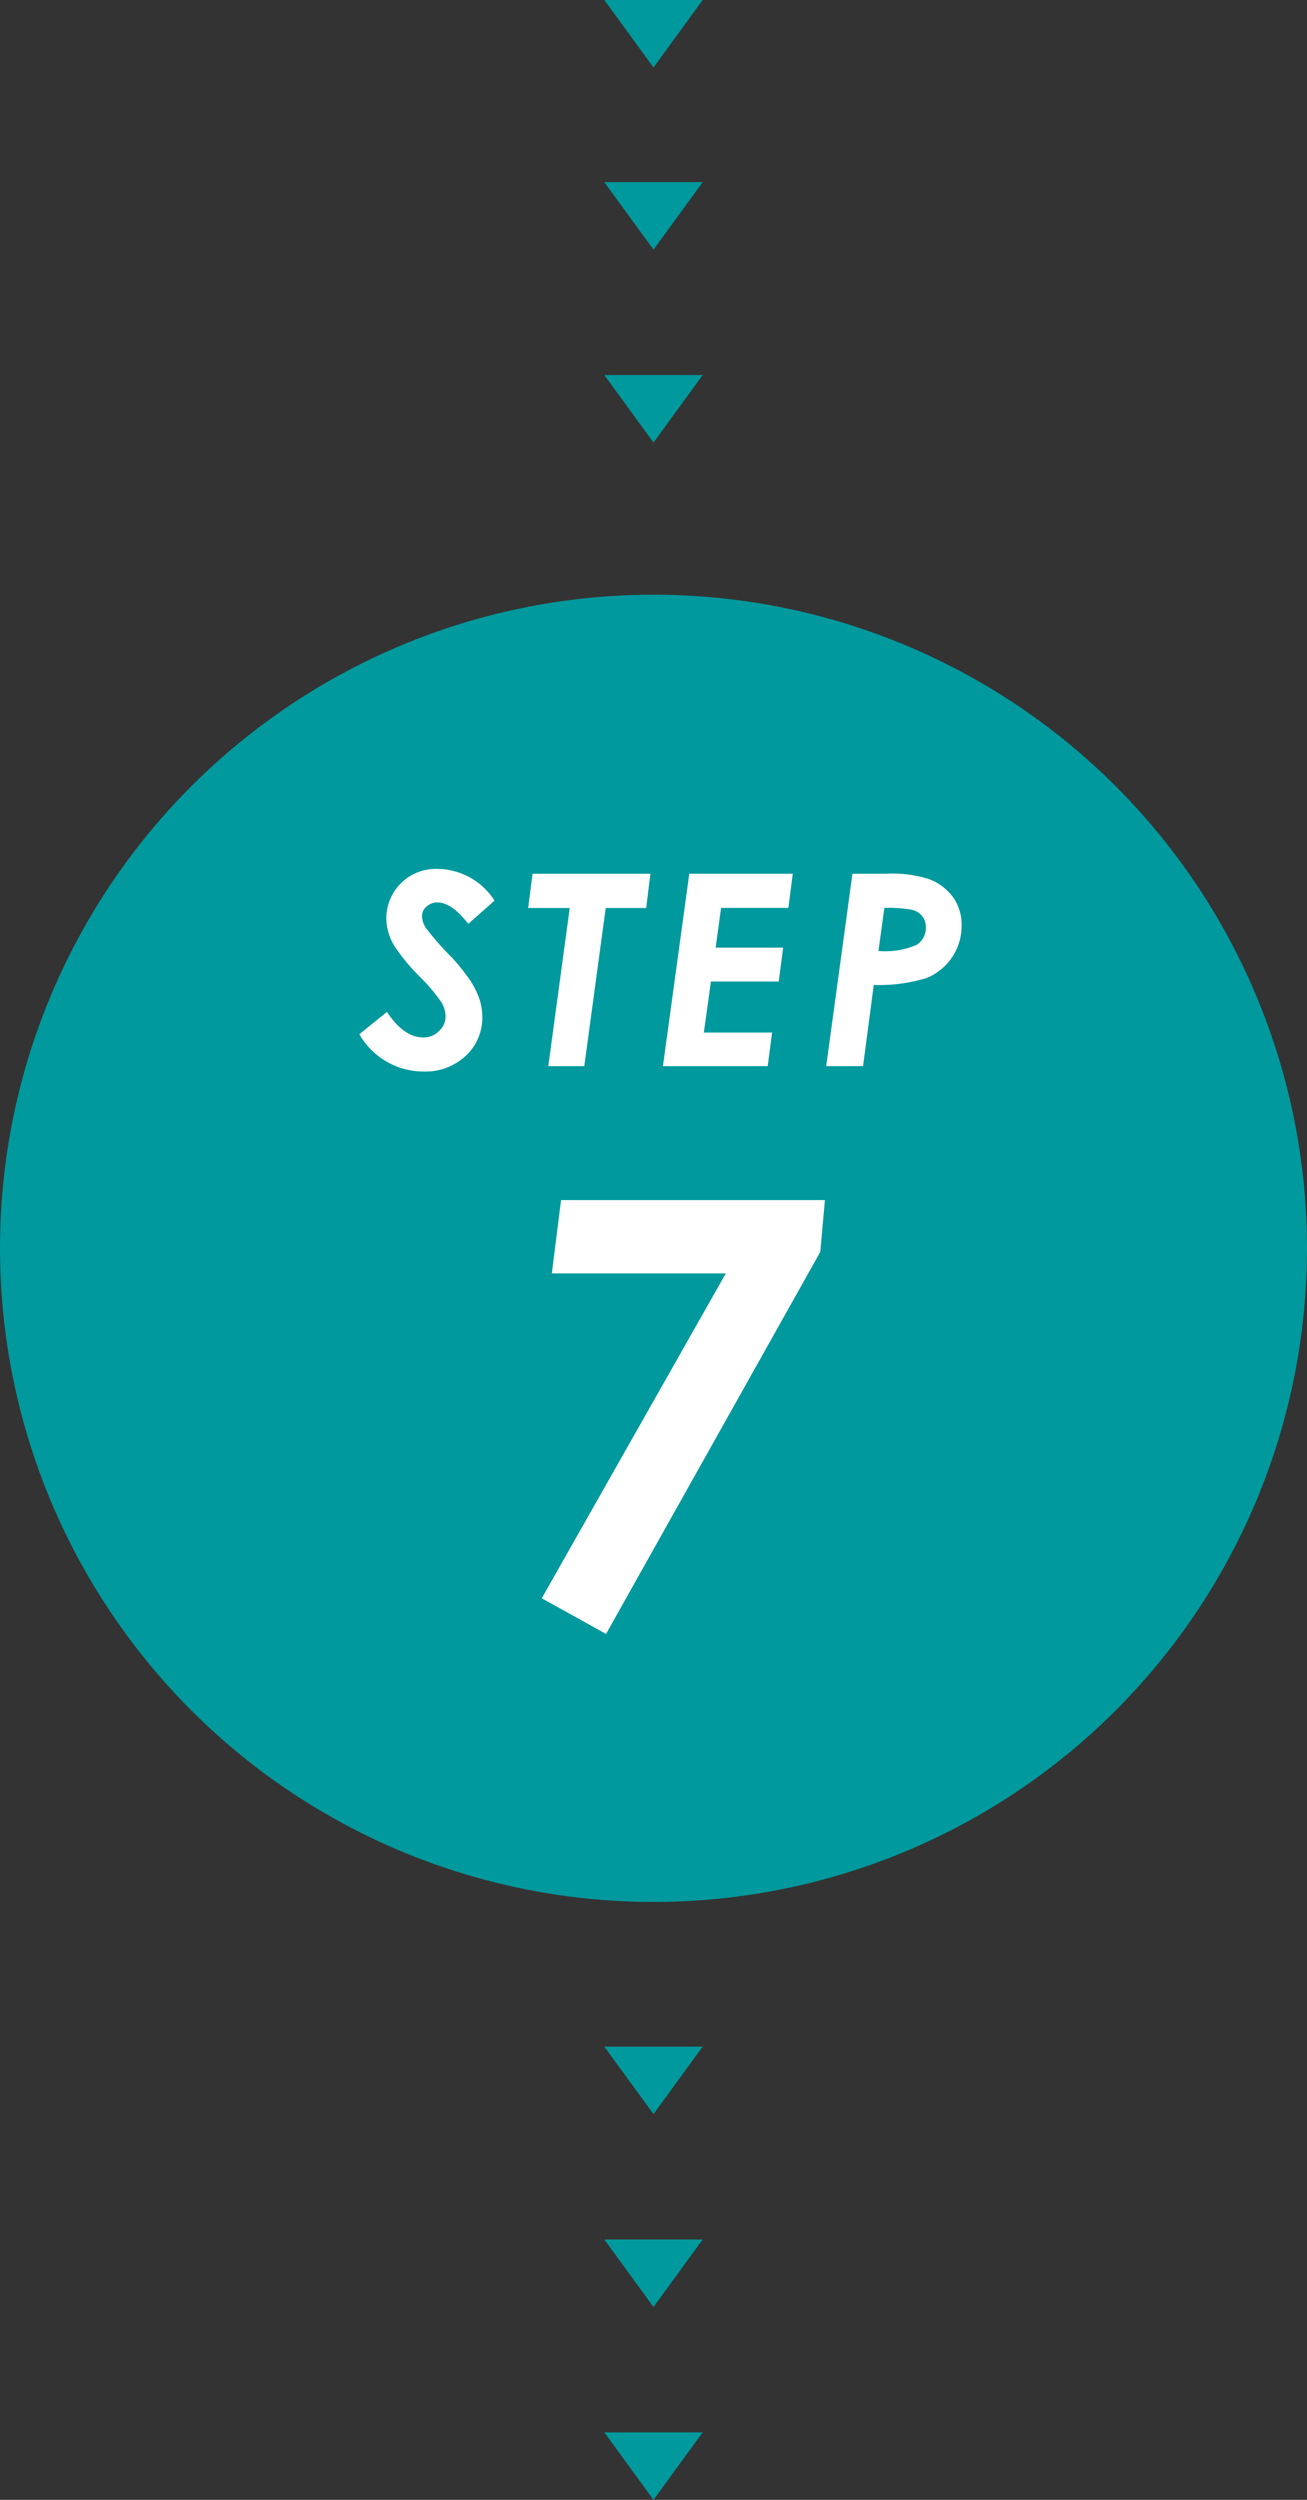 <svg xmlns="http://www.w3.org/2000/svg" viewBox="0 0 122 233.3"><rect x="0" y="0" width="122" height="233.3" fill="#333333" stroke="none"/><defs><style>.cls-1{fill:#00999d;}.cls-2{fill:#fff;}</style></defs><title>アセット 17</title><g id="レイヤー_2" data-name="レイヤー 2"><g id="文字"><polygon class="cls-1" points="61 6.3 56.41 0 65.59 0 61 6.3"/><polygon class="cls-1" points="61 23.3 56.41 17 65.59 17 61 23.3"/><polygon class="cls-1" points="61 41.3 56.41 35 65.59 35 61 41.3"/><circle class="cls-1" cx="61" cy="116.5" r="61"/><path class="cls-2" d="M46.16,84.05l-2.45,2.17q-1.51-1.95-2.82-2a1.51,1.51,0,0,0-1.07.38,1.18,1.18,0,0,0-.43.92,2.07,2.07,0,0,0,.39,1.11,26.11,26.11,0,0,0,2.37,2.7A17.69,17.69,0,0,1,43.53,91a8.17,8.17,0,0,1,1.14,2,5.5,5.5,0,0,1,.35,1.9,4.84,4.84,0,0,1-1.54,3.63A5.51,5.51,0,0,1,39.54,100a6.92,6.92,0,0,1-6-3.48l2.58-2.08c1.05,1.58,2.17,2.38,3.39,2.38A2,2,0,0,0,41,96.2a1.8,1.8,0,0,0,.59-1.35,2.58,2.58,0,0,0-.36-1.27,16.63,16.63,0,0,0-2.06-2.44,18.53,18.53,0,0,1-2.36-2.86,5.11,5.11,0,0,1-.75-2.56,4.62,4.62,0,0,1,4.77-4.63A6.4,6.4,0,0,1,46.16,84.05Z"/><path class="cls-2" d="M49.71,81.54h11l-.39,3.2H56.54l-2,14.76H51.18l2-14.76H49.3Z"/><path class="cls-2" d="M64.34,81.54H74l-.41,3.19H67.31l-.51,3.71h6.3l-.41,3.16H66.36l-.66,4.76h6.37l-.41,3.14H61.88Z"/><path class="cls-2" d="M79.57,81.54h3.15a11.58,11.58,0,0,1,4,.5A5,5,0,0,1,89,83.78a4.45,4.45,0,0,1,.76,2.6,5.24,5.24,0,0,1-3.26,4.89,15,15,0,0,1-4.94.65l-1,7.58H77.12ZM82,88.75a7.36,7.36,0,0,0,3.58-.58,1.87,1.87,0,0,0,.84-1.67,1.65,1.65,0,0,0-.33-1,1.74,1.74,0,0,0-1-.6,12.21,12.21,0,0,0-2.54-.17Z"/><path class="cls-2" d="M52.37,112H77l-.43,4.83-20,35.66-6-3.33,17.18-30.32H51.51Z"/><polygon class="cls-1" points="61 197.3 56.41 191 65.59 191 61 197.3"/><polygon class="cls-1" points="61 215.3 56.41 209 65.59 209 61 215.3"/><polygon class="cls-1" points="61 233.3 56.41 227 65.59 227 61 233.3"/></g></g></svg>